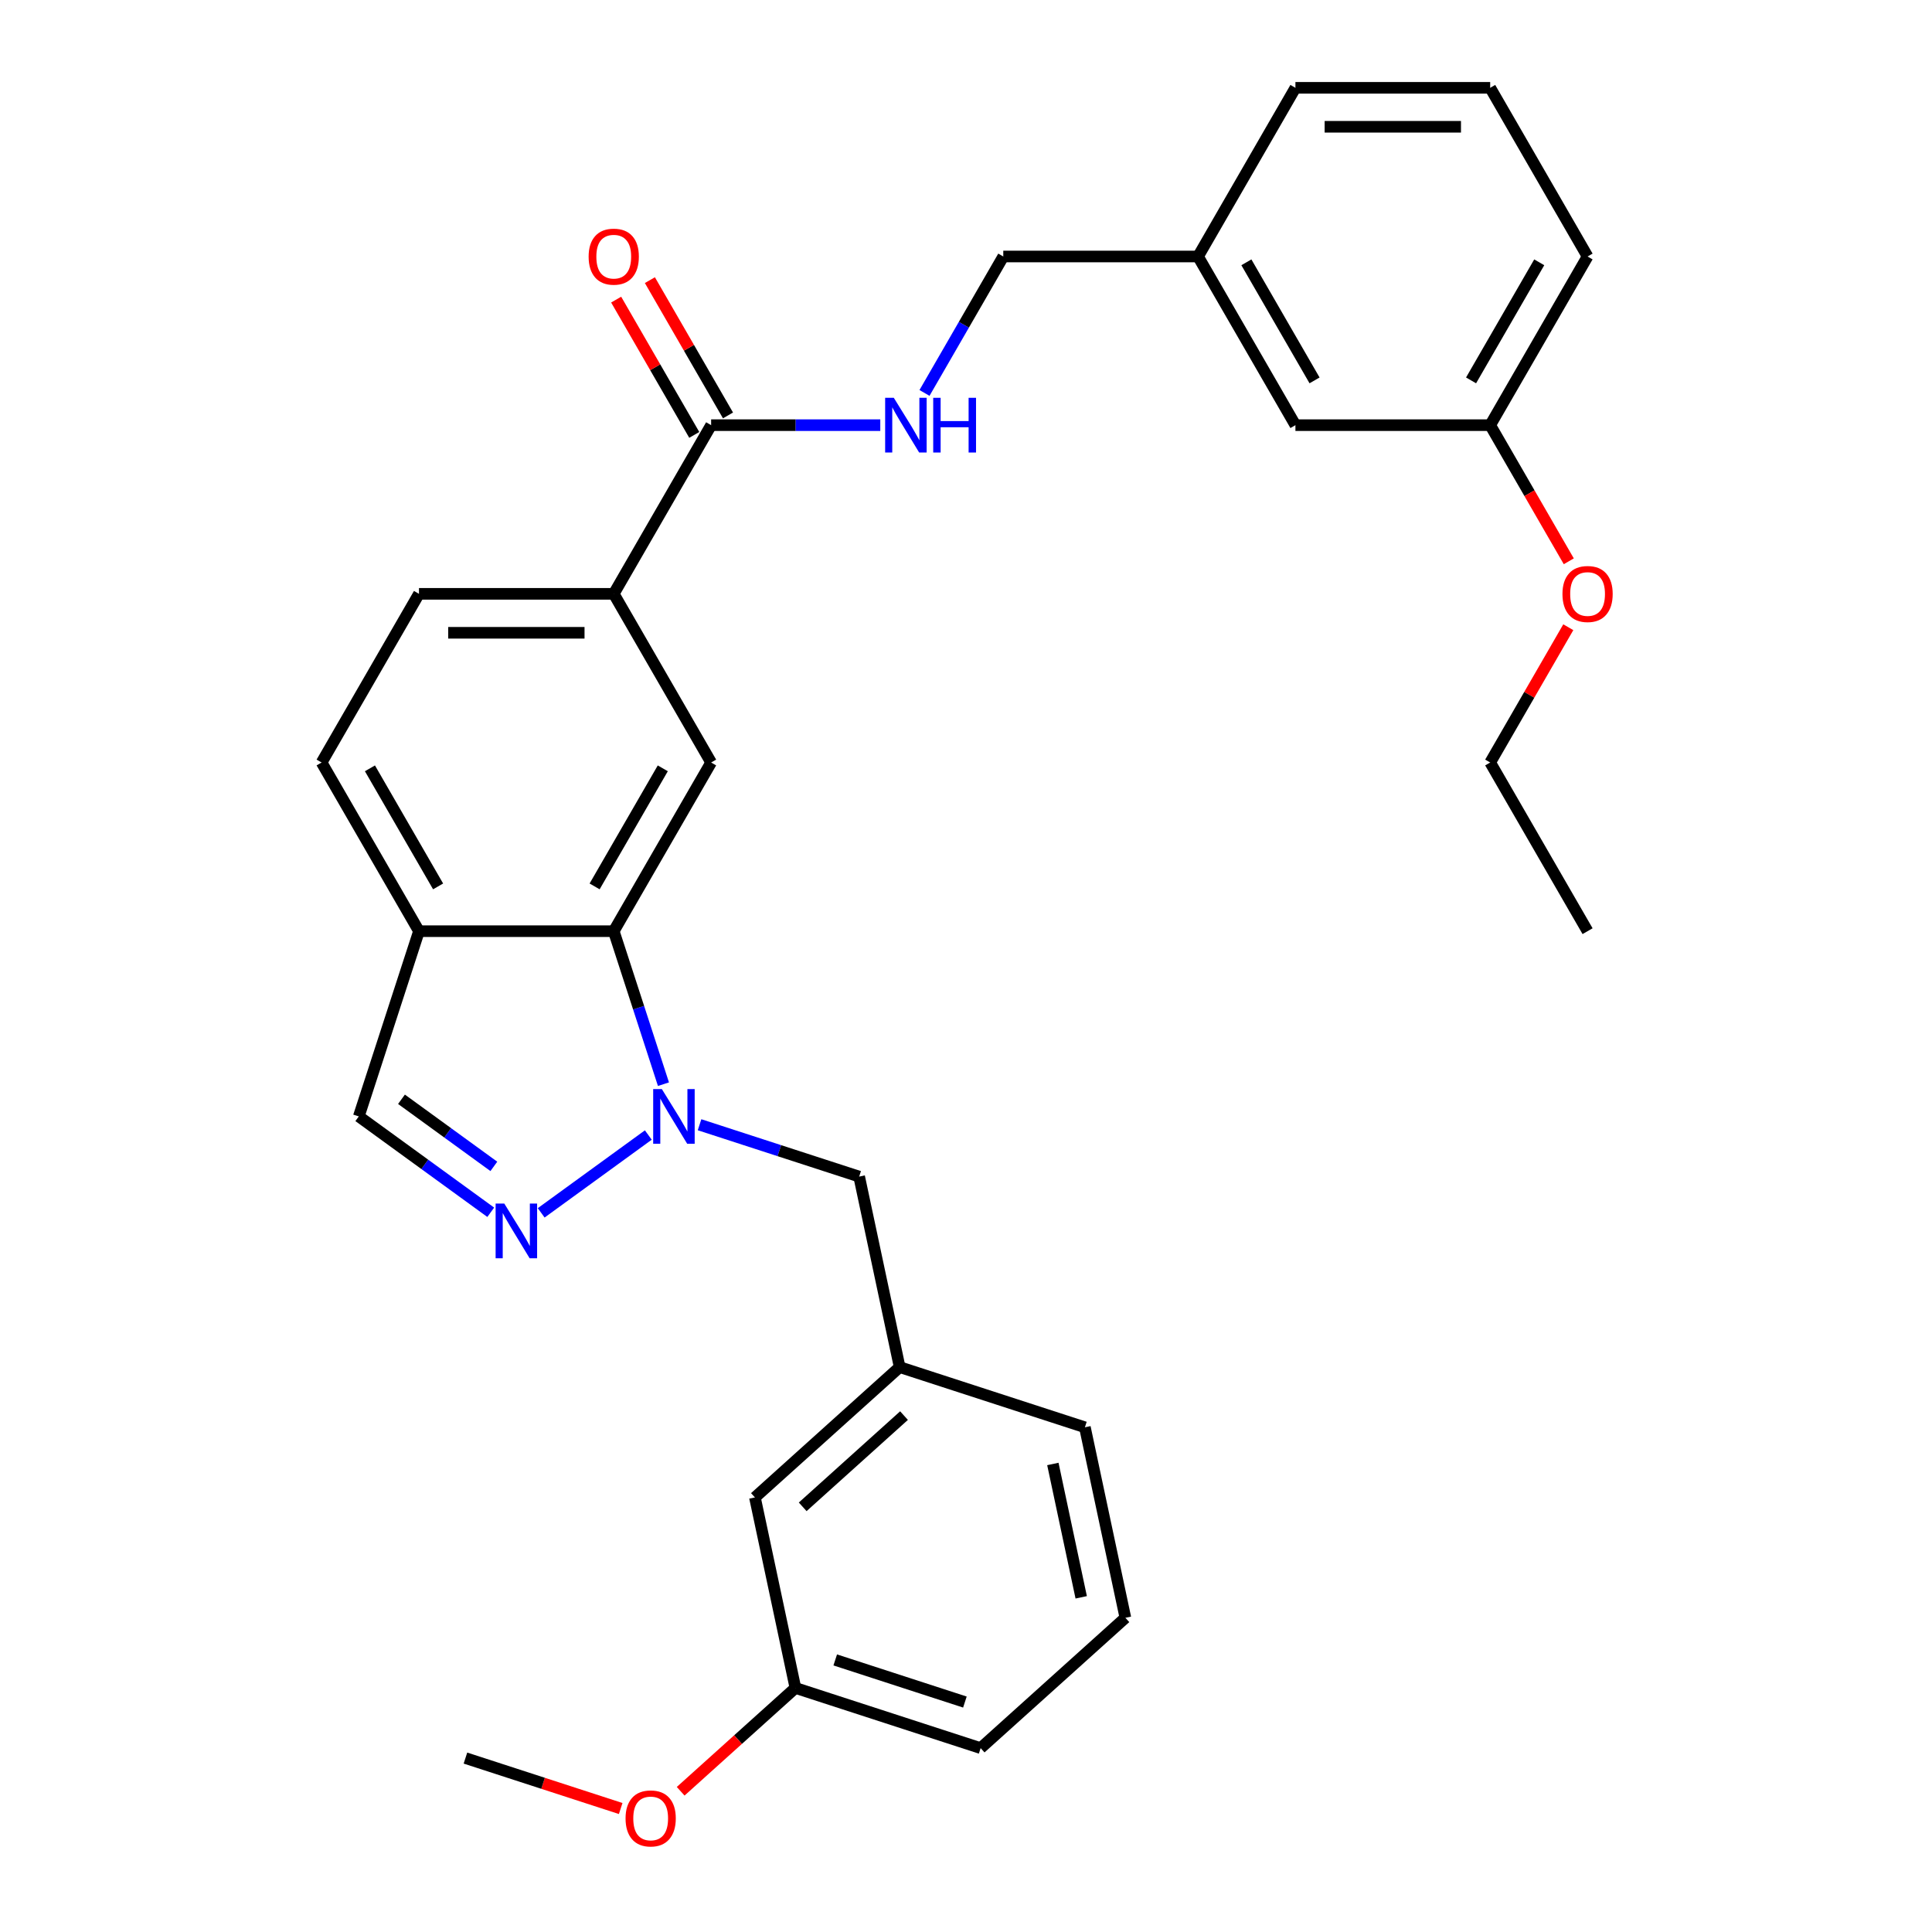 <?xml version='1.0' encoding='iso-8859-1'?>
<svg version='1.1' baseProfile='full'
              xmlns='http://www.w3.org/2000/svg'
                      xmlns:rdkit='http://www.rdkit.org/xml'
                      xmlns:xlink='http://www.w3.org/1999/xlink'
                  xml:space='preserve'
width='1000px' height='1000px' viewBox='0 0 1000 1000'>
<!-- END OF HEADER -->
<rect style='opacity:1.0;fill:#FFFFFF;stroke:none' width='1000' height='1000' x='0' y='0'> </rect>
<path class='bond-0' d='M 335.566,587.487 L 280.119,627.771' style='fill:none;fill-rule:evenodd;stroke:#0000FF;stroke-width:6px;stroke-linecap:butt;stroke-linejoin:miter;stroke-opacity:1' />
<path class='bond-1' d='M 343.406,561.172 L 330.54,521.574' style='fill:none;fill-rule:evenodd;stroke:#0000FF;stroke-width:6px;stroke-linecap:butt;stroke-linejoin:miter;stroke-opacity:1' />
<path class='bond-1' d='M 330.54,521.574 L 317.674,481.976' style='fill:none;fill-rule:evenodd;stroke:#000000;stroke-width:6px;stroke-linecap:butt;stroke-linejoin:miter;stroke-opacity:1' />
<path class='bond-8' d='M 362.086,582.161 L 403.394,595.583' style='fill:none;fill-rule:evenodd;stroke:#0000FF;stroke-width:6px;stroke-linecap:butt;stroke-linejoin:miter;stroke-opacity:1' />
<path class='bond-8' d='M 403.394,595.583 L 444.703,609.005' style='fill:none;fill-rule:evenodd;stroke:#000000;stroke-width:6px;stroke-linecap:butt;stroke-linejoin:miter;stroke-opacity:1' />
<path class='bond-6' d='M 254.009,627.473 L 219.86,602.663' style='fill:none;fill-rule:evenodd;stroke:#0000FF;stroke-width:6px;stroke-linecap:butt;stroke-linejoin:miter;stroke-opacity:1' />
<path class='bond-6' d='M 219.86,602.663 L 185.712,577.853' style='fill:none;fill-rule:evenodd;stroke:#000000;stroke-width:6px;stroke-linecap:butt;stroke-linejoin:miter;stroke-opacity:1' />
<path class='bond-6' d='M 255.615,603.719 L 231.711,586.351' style='fill:none;fill-rule:evenodd;stroke:#0000FF;stroke-width:6px;stroke-linecap:butt;stroke-linejoin:miter;stroke-opacity:1' />
<path class='bond-6' d='M 231.711,586.351 L 207.807,568.984' style='fill:none;fill-rule:evenodd;stroke:#000000;stroke-width:6px;stroke-linecap:butt;stroke-linejoin:miter;stroke-opacity:1' />
<path class='bond-2' d='M 317.674,481.976 L 368.079,394.672' style='fill:none;fill-rule:evenodd;stroke:#000000;stroke-width:6px;stroke-linecap:butt;stroke-linejoin:miter;stroke-opacity:1' />
<path class='bond-2' d='M 307.774,458.8 L 343.058,397.687' style='fill:none;fill-rule:evenodd;stroke:#000000;stroke-width:6px;stroke-linecap:butt;stroke-linejoin:miter;stroke-opacity:1' />
<path class='bond-4' d='M 317.674,481.976 L 216.864,481.976' style='fill:none;fill-rule:evenodd;stroke:#000000;stroke-width:6px;stroke-linecap:butt;stroke-linejoin:miter;stroke-opacity:1' />
<path class='bond-5' d='M 368.079,394.672 L 317.674,307.368' style='fill:none;fill-rule:evenodd;stroke:#000000;stroke-width:6px;stroke-linecap:butt;stroke-linejoin:miter;stroke-opacity:1' />
<path class='bond-3' d='M 368.079,220.063 L 317.674,307.368' style='fill:none;fill-rule:evenodd;stroke:#000000;stroke-width:6px;stroke-linecap:butt;stroke-linejoin:miter;stroke-opacity:1' />
<path class='bond-7' d='M 368.079,220.063 L 411.854,220.063' style='fill:none;fill-rule:evenodd;stroke:#000000;stroke-width:6px;stroke-linecap:butt;stroke-linejoin:miter;stroke-opacity:1' />
<path class='bond-7' d='M 411.854,220.063 L 455.629,220.063' style='fill:none;fill-rule:evenodd;stroke:#0000FF;stroke-width:6px;stroke-linecap:butt;stroke-linejoin:miter;stroke-opacity:1' />
<path class='bond-9' d='M 376.81,215.023 L 356.595,180.011' style='fill:none;fill-rule:evenodd;stroke:#000000;stroke-width:6px;stroke-linecap:butt;stroke-linejoin:miter;stroke-opacity:1' />
<path class='bond-9' d='M 356.595,180.011 L 336.381,144.999' style='fill:none;fill-rule:evenodd;stroke:#FF0000;stroke-width:6px;stroke-linecap:butt;stroke-linejoin:miter;stroke-opacity:1' />
<path class='bond-9' d='M 359.349,225.104 L 339.135,190.092' style='fill:none;fill-rule:evenodd;stroke:#000000;stroke-width:6px;stroke-linecap:butt;stroke-linejoin:miter;stroke-opacity:1' />
<path class='bond-9' d='M 339.135,190.092 L 318.92,155.08' style='fill:none;fill-rule:evenodd;stroke:#FF0000;stroke-width:6px;stroke-linecap:butt;stroke-linejoin:miter;stroke-opacity:1' />
<path class='bond-10' d='M 216.864,481.976 L 166.458,394.672' style='fill:none;fill-rule:evenodd;stroke:#000000;stroke-width:6px;stroke-linecap:butt;stroke-linejoin:miter;stroke-opacity:1' />
<path class='bond-10' d='M 226.764,458.8 L 191.48,397.687' style='fill:none;fill-rule:evenodd;stroke:#000000;stroke-width:6px;stroke-linecap:butt;stroke-linejoin:miter;stroke-opacity:1' />
<path class='bond-30' d='M 216.864,481.976 L 185.712,577.853' style='fill:none;fill-rule:evenodd;stroke:#000000;stroke-width:6px;stroke-linecap:butt;stroke-linejoin:miter;stroke-opacity:1' />
<path class='bond-31' d='M 317.674,307.368 L 216.864,307.368' style='fill:none;fill-rule:evenodd;stroke:#000000;stroke-width:6px;stroke-linecap:butt;stroke-linejoin:miter;stroke-opacity:1' />
<path class='bond-31' d='M 302.552,327.53 L 231.985,327.53' style='fill:none;fill-rule:evenodd;stroke:#000000;stroke-width:6px;stroke-linecap:butt;stroke-linejoin:miter;stroke-opacity:1' />
<path class='bond-13' d='M 478.52,203.383 L 498.907,168.071' style='fill:none;fill-rule:evenodd;stroke:#0000FF;stroke-width:6px;stroke-linecap:butt;stroke-linejoin:miter;stroke-opacity:1' />
<path class='bond-13' d='M 498.907,168.071 L 519.295,132.759' style='fill:none;fill-rule:evenodd;stroke:#000000;stroke-width:6px;stroke-linecap:butt;stroke-linejoin:miter;stroke-opacity:1' />
<path class='bond-12' d='M 444.703,609.005 L 465.662,707.612' style='fill:none;fill-rule:evenodd;stroke:#000000;stroke-width:6px;stroke-linecap:butt;stroke-linejoin:miter;stroke-opacity:1' />
<path class='bond-11' d='M 166.458,394.672 L 216.864,307.368' style='fill:none;fill-rule:evenodd;stroke:#000000;stroke-width:6px;stroke-linecap:butt;stroke-linejoin:miter;stroke-opacity:1' />
<path class='bond-14' d='M 465.662,707.612 L 390.745,775.067' style='fill:none;fill-rule:evenodd;stroke:#000000;stroke-width:6px;stroke-linecap:butt;stroke-linejoin:miter;stroke-opacity:1' />
<path class='bond-14' d='M 467.916,732.714 L 415.474,779.932' style='fill:none;fill-rule:evenodd;stroke:#000000;stroke-width:6px;stroke-linecap:butt;stroke-linejoin:miter;stroke-opacity:1' />
<path class='bond-23' d='M 465.662,707.612 L 561.539,738.764' style='fill:none;fill-rule:evenodd;stroke:#000000;stroke-width:6px;stroke-linecap:butt;stroke-linejoin:miter;stroke-opacity:1' />
<path class='bond-16' d='M 519.295,132.759 L 620.105,132.759' style='fill:none;fill-rule:evenodd;stroke:#000000;stroke-width:6px;stroke-linecap:butt;stroke-linejoin:miter;stroke-opacity:1' />
<path class='bond-17' d='M 390.745,775.067 L 411.705,873.675' style='fill:none;fill-rule:evenodd;stroke:#000000;stroke-width:6px;stroke-linecap:butt;stroke-linejoin:miter;stroke-opacity:1' />
<path class='bond-15' d='M 670.51,220.063 L 620.105,132.759' style='fill:none;fill-rule:evenodd;stroke:#000000;stroke-width:6px;stroke-linecap:butt;stroke-linejoin:miter;stroke-opacity:1' />
<path class='bond-15' d='M 680.41,196.887 L 645.127,135.773' style='fill:none;fill-rule:evenodd;stroke:#000000;stroke-width:6px;stroke-linecap:butt;stroke-linejoin:miter;stroke-opacity:1' />
<path class='bond-18' d='M 670.51,220.063 L 771.321,220.063' style='fill:none;fill-rule:evenodd;stroke:#000000;stroke-width:6px;stroke-linecap:butt;stroke-linejoin:miter;stroke-opacity:1' />
<path class='bond-24' d='M 620.105,132.759 L 670.51,45.455' style='fill:none;fill-rule:evenodd;stroke:#000000;stroke-width:6px;stroke-linecap:butt;stroke-linejoin:miter;stroke-opacity:1' />
<path class='bond-19' d='M 411.705,873.675 L 382.007,900.415' style='fill:none;fill-rule:evenodd;stroke:#000000;stroke-width:6px;stroke-linecap:butt;stroke-linejoin:miter;stroke-opacity:1' />
<path class='bond-19' d='M 382.007,900.415 L 352.309,927.156' style='fill:none;fill-rule:evenodd;stroke:#FF0000;stroke-width:6px;stroke-linecap:butt;stroke-linejoin:miter;stroke-opacity:1' />
<path class='bond-32' d='M 411.705,873.675 L 507.581,904.827' style='fill:none;fill-rule:evenodd;stroke:#000000;stroke-width:6px;stroke-linecap:butt;stroke-linejoin:miter;stroke-opacity:1' />
<path class='bond-32' d='M 432.317,859.172 L 499.43,880.979' style='fill:none;fill-rule:evenodd;stroke:#000000;stroke-width:6px;stroke-linecap:butt;stroke-linejoin:miter;stroke-opacity:1' />
<path class='bond-20' d='M 771.321,220.063 L 791.662,255.295' style='fill:none;fill-rule:evenodd;stroke:#000000;stroke-width:6px;stroke-linecap:butt;stroke-linejoin:miter;stroke-opacity:1' />
<path class='bond-20' d='M 791.662,255.295 L 812.003,290.527' style='fill:none;fill-rule:evenodd;stroke:#FF0000;stroke-width:6px;stroke-linecap:butt;stroke-linejoin:miter;stroke-opacity:1' />
<path class='bond-33' d='M 771.321,220.063 L 821.726,132.759' style='fill:none;fill-rule:evenodd;stroke:#000000;stroke-width:6px;stroke-linecap:butt;stroke-linejoin:miter;stroke-opacity:1' />
<path class='bond-33' d='M 761.421,196.887 L 796.704,135.773' style='fill:none;fill-rule:evenodd;stroke:#000000;stroke-width:6px;stroke-linecap:butt;stroke-linejoin:miter;stroke-opacity:1' />
<path class='bond-28' d='M 321.268,936.087 L 281.09,923.033' style='fill:none;fill-rule:evenodd;stroke:#FF0000;stroke-width:6px;stroke-linecap:butt;stroke-linejoin:miter;stroke-opacity:1' />
<path class='bond-28' d='M 281.09,923.033 L 240.912,909.978' style='fill:none;fill-rule:evenodd;stroke:#000000;stroke-width:6px;stroke-linecap:butt;stroke-linejoin:miter;stroke-opacity:1' />
<path class='bond-27' d='M 811.749,324.648 L 791.535,359.66' style='fill:none;fill-rule:evenodd;stroke:#FF0000;stroke-width:6px;stroke-linecap:butt;stroke-linejoin:miter;stroke-opacity:1' />
<path class='bond-27' d='M 791.535,359.66 L 771.321,394.672' style='fill:none;fill-rule:evenodd;stroke:#000000;stroke-width:6px;stroke-linecap:butt;stroke-linejoin:miter;stroke-opacity:1' />
<path class='bond-21' d='M 582.498,837.372 L 561.539,738.764' style='fill:none;fill-rule:evenodd;stroke:#000000;stroke-width:6px;stroke-linecap:butt;stroke-linejoin:miter;stroke-opacity:1' />
<path class='bond-21' d='M 559.633,826.772 L 544.961,757.747' style='fill:none;fill-rule:evenodd;stroke:#000000;stroke-width:6px;stroke-linecap:butt;stroke-linejoin:miter;stroke-opacity:1' />
<path class='bond-26' d='M 582.498,837.372 L 507.581,904.827' style='fill:none;fill-rule:evenodd;stroke:#000000;stroke-width:6px;stroke-linecap:butt;stroke-linejoin:miter;stroke-opacity:1' />
<path class='bond-22' d='M 771.321,45.455 L 670.51,45.455' style='fill:none;fill-rule:evenodd;stroke:#000000;stroke-width:6px;stroke-linecap:butt;stroke-linejoin:miter;stroke-opacity:1' />
<path class='bond-22' d='M 756.199,65.617 L 685.632,65.617' style='fill:none;fill-rule:evenodd;stroke:#000000;stroke-width:6px;stroke-linecap:butt;stroke-linejoin:miter;stroke-opacity:1' />
<path class='bond-25' d='M 771.321,45.455 L 821.726,132.759' style='fill:none;fill-rule:evenodd;stroke:#000000;stroke-width:6px;stroke-linecap:butt;stroke-linejoin:miter;stroke-opacity:1' />
<path class='bond-29' d='M 771.321,394.672 L 821.726,481.976' style='fill:none;fill-rule:evenodd;stroke:#000000;stroke-width:6px;stroke-linecap:butt;stroke-linejoin:miter;stroke-opacity:1' />
<path  class='atom-0' d='M 342.566 563.693
L 351.846 578.693
Q 352.766 580.173, 354.246 582.853
Q 355.726 585.533, 355.806 585.693
L 355.806 563.693
L 359.566 563.693
L 359.566 592.013
L 355.686 592.013
L 345.726 575.613
Q 344.566 573.693, 343.326 571.493
Q 342.126 569.293, 341.766 568.613
L 341.766 592.013
L 338.086 592.013
L 338.086 563.693
L 342.566 563.693
' fill='#0000FF'/>
<path  class='atom-1' d='M 261.009 622.947
L 270.289 637.947
Q 271.209 639.427, 272.689 642.107
Q 274.169 644.787, 274.249 644.947
L 274.249 622.947
L 278.009 622.947
L 278.009 651.267
L 274.129 651.267
L 264.169 634.867
Q 263.009 632.947, 261.769 630.747
Q 260.569 628.547, 260.209 627.867
L 260.209 651.267
L 256.529 651.267
L 256.529 622.947
L 261.009 622.947
' fill='#0000FF'/>
<path  class='atom-8' d='M 462.63 205.903
L 471.91 220.903
Q 472.83 222.383, 474.31 225.063
Q 475.79 227.743, 475.87 227.903
L 475.87 205.903
L 479.63 205.903
L 479.63 234.223
L 475.75 234.223
L 465.79 217.823
Q 464.63 215.903, 463.39 213.703
Q 462.19 211.503, 461.83 210.823
L 461.83 234.223
L 458.15 234.223
L 458.15 205.903
L 462.63 205.903
' fill='#0000FF'/>
<path  class='atom-8' d='M 483.03 205.903
L 486.87 205.903
L 486.87 217.943
L 501.35 217.943
L 501.35 205.903
L 505.19 205.903
L 505.19 234.223
L 501.35 234.223
L 501.35 221.143
L 486.87 221.143
L 486.87 234.223
L 483.03 234.223
L 483.03 205.903
' fill='#0000FF'/>
<path  class='atom-10' d='M 304.674 132.839
Q 304.674 126.039, 308.034 122.239
Q 311.394 118.439, 317.674 118.439
Q 323.954 118.439, 327.314 122.239
Q 330.674 126.039, 330.674 132.839
Q 330.674 139.719, 327.274 143.639
Q 323.874 147.519, 317.674 147.519
Q 311.434 147.519, 308.034 143.639
Q 304.674 139.759, 304.674 132.839
M 317.674 144.319
Q 321.994 144.319, 324.314 141.439
Q 326.674 138.519, 326.674 132.839
Q 326.674 127.279, 324.314 124.479
Q 321.994 121.639, 317.674 121.639
Q 313.354 121.639, 310.994 124.439
Q 308.674 127.239, 308.674 132.839
Q 308.674 138.559, 310.994 141.439
Q 313.354 144.319, 317.674 144.319
' fill='#FF0000'/>
<path  class='atom-20' d='M 323.788 941.21
Q 323.788 934.41, 327.148 930.61
Q 330.508 926.81, 336.788 926.81
Q 343.068 926.81, 346.428 930.61
Q 349.788 934.41, 349.788 941.21
Q 349.788 948.09, 346.388 952.01
Q 342.988 955.89, 336.788 955.89
Q 330.548 955.89, 327.148 952.01
Q 323.788 948.13, 323.788 941.21
M 336.788 952.69
Q 341.108 952.69, 343.428 949.81
Q 345.788 946.89, 345.788 941.21
Q 345.788 935.65, 343.428 932.85
Q 341.108 930.01, 336.788 930.01
Q 332.468 930.01, 330.108 932.81
Q 327.788 935.61, 327.788 941.21
Q 327.788 946.93, 330.108 949.81
Q 332.468 952.69, 336.788 952.69
' fill='#FF0000'/>
<path  class='atom-21' d='M 808.726 307.448
Q 808.726 300.648, 812.086 296.848
Q 815.446 293.048, 821.726 293.048
Q 828.006 293.048, 831.366 296.848
Q 834.726 300.648, 834.726 307.448
Q 834.726 314.328, 831.326 318.248
Q 827.926 322.128, 821.726 322.128
Q 815.486 322.128, 812.086 318.248
Q 808.726 314.368, 808.726 307.448
M 821.726 318.928
Q 826.046 318.928, 828.366 316.048
Q 830.726 313.128, 830.726 307.448
Q 830.726 301.888, 828.366 299.088
Q 826.046 296.248, 821.726 296.248
Q 817.406 296.248, 815.046 299.048
Q 812.726 301.848, 812.726 307.448
Q 812.726 313.168, 815.046 316.048
Q 817.406 318.928, 821.726 318.928
' fill='#FF0000'/>
</svg>
